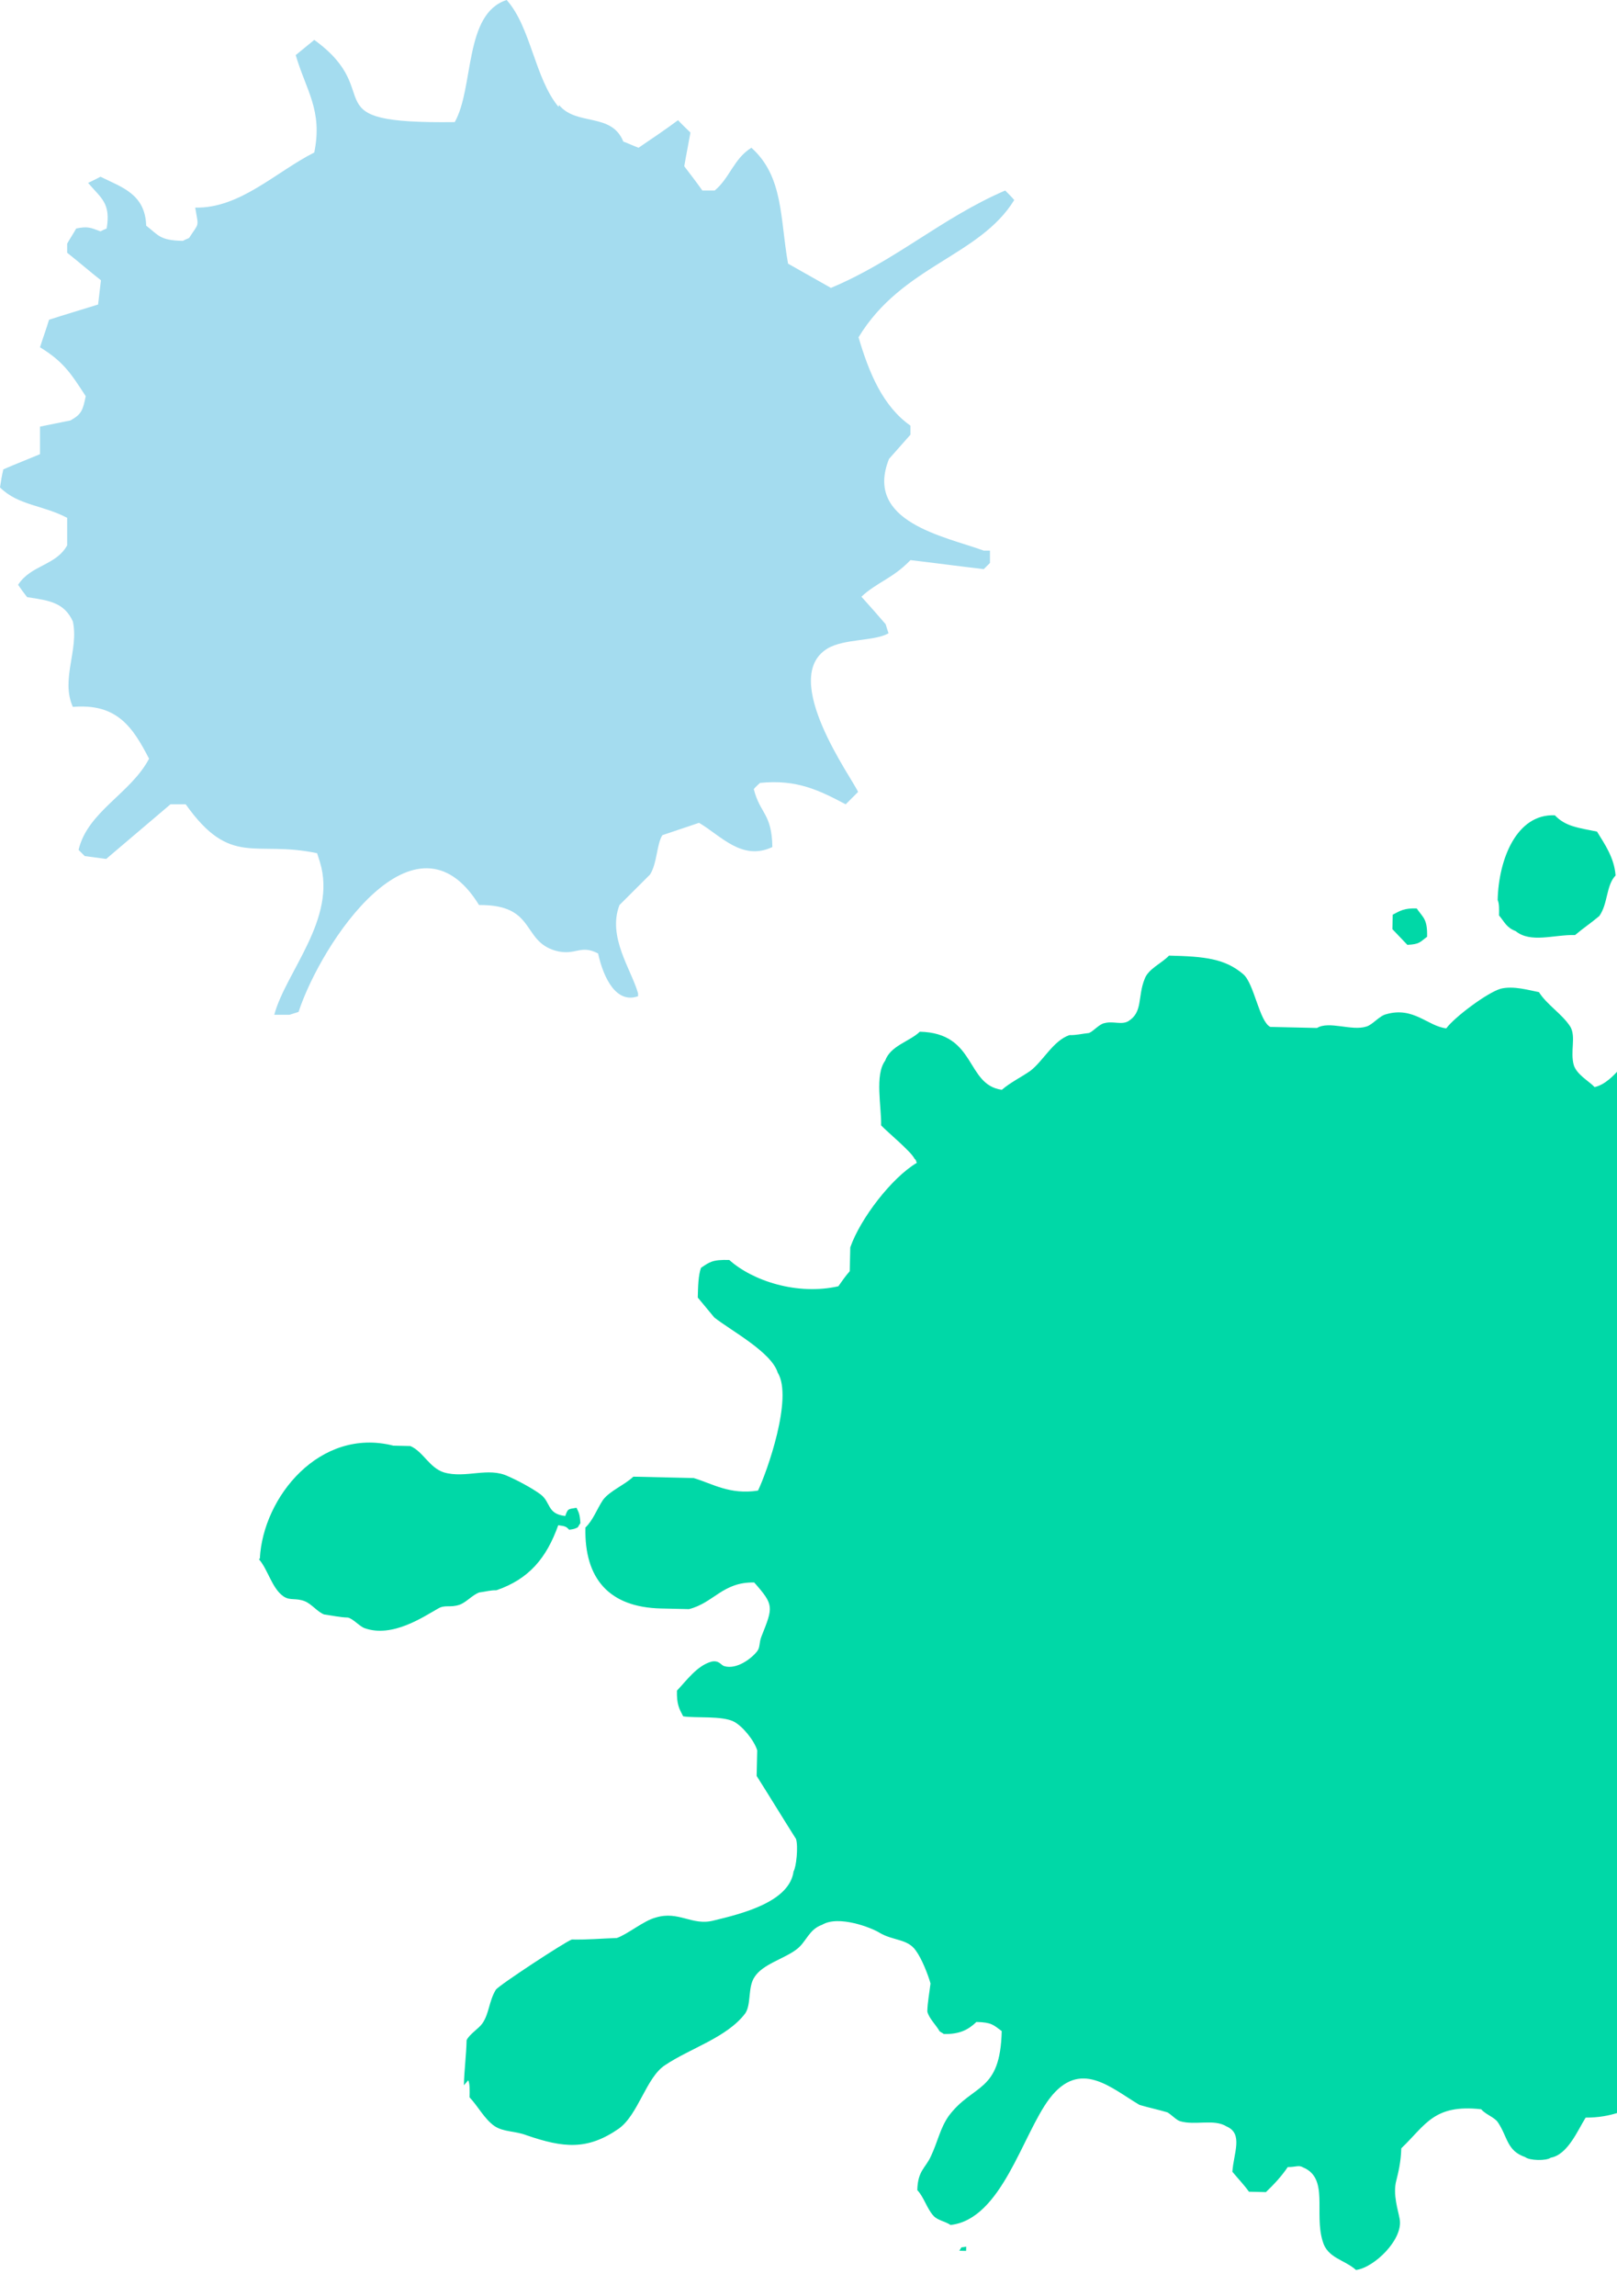 <svg width="279" height="396" viewBox="0 0 279 396" fill="none" xmlns="http://www.w3.org/2000/svg">
<path fill-rule="evenodd" clip-rule="evenodd" d="M44.836 268.768C45.369 258.203 55.182 246.086 67.874 249.312L70.807 249.379C72.987 250.31 74.096 253.126 76.573 253.917C80.362 255.032 84.225 252.916 87.708 254.611C89.161 255.232 91.771 256.613 93.214 257.674C95.091 259.039 94.311 261.078 97.53 261.445C98 260.133 97.997 260.28 99.47 260.02C99.89 260.911 100.033 261.061 100.143 262.679C99.84 263.113 100.143 262.679 99.687 263.403C99.093 263.684 99.093 263.684 98.21 263.811C97.637 263.21 97.49 263.207 96.32 263.033C94.284 268.716 91.267 272.32 85.648 274.249C84.621 274.226 83.735 274.499 82.705 274.623C81.522 275.037 80.465 276.335 79.282 276.749C77.655 277.299 76.789 276.692 75.599 277.399C73.073 278.811 67.706 282.508 62.904 280.783C62.03 280.47 60.887 279.122 60.011 278.955C58.691 278.925 57.231 278.598 55.914 278.421C54.751 277.954 53.755 276.609 52.591 276.142C50.992 275.518 50.098 276.085 48.942 275.325C46.919 273.957 46.259 270.71 44.686 268.911L44.836 268.768ZM80.04 359.618C80.1 356.975 80.45 354.486 80.51 351.843C80.973 350.825 82.61 349.834 83.216 348.967C84.43 347.231 84.33 345.173 85.55 343.144C86.006 342.419 97.475 334.894 98.659 334.48C101.298 334.54 103.798 334.303 106.441 334.217C108.364 333.526 111.057 331.237 113.124 330.696C117.113 329.464 119.4 332.161 123.089 331.216C128.106 330.008 136.221 327.989 136.928 322.717C137.385 321.992 137.758 318.475 137.348 317.144C135.082 313.567 132.819 309.843 130.552 306.266L130.653 301.861C130.106 300.086 128.106 297.69 126.656 296.922C124.627 295.848 119.92 296.328 117.874 295.988C117.171 294.65 116.748 293.906 116.801 291.557C118.454 289.831 120.274 287.229 122.784 286.551C124.11 286.287 124.384 287.175 124.967 287.335C127.153 287.973 129.693 285.974 130.6 284.819C131.203 284.098 130.926 283.357 131.393 282.193C133.416 277.097 133.569 276.807 130.137 272.909C124.711 272.786 123.161 276.423 118.881 277.501L114.042 277.391C105.096 277.188 100.806 272.243 101.007 263.433C102.356 262.142 102.986 260.247 104.05 258.655C105.26 257.066 107.776 256.095 109.276 254.66L119.688 254.897C122.894 255.851 125.931 257.83 130.79 257.059C132.33 253.862 136.877 241.038 134.187 236.717C133.094 233.166 126.135 229.482 123.252 227.213C122.252 226.016 121.395 224.968 120.395 223.77C120.439 221.861 120.482 219.952 120.952 218.641C122.442 217.646 122.892 217.216 125.825 217.283C129.851 220.9 137.57 223.426 144.65 221.824C145.256 220.956 145.863 220.088 146.616 219.224L146.71 215.113C148.436 210.158 153.879 203.083 158.192 200.537C157.912 199.943 158.199 200.243 157.769 199.793C157.209 198.605 153.176 195.281 152.029 194.08C152.103 190.85 150.906 185.387 152.723 182.931C153.663 180.308 156.906 179.648 158.706 177.926C168.531 178.149 166.568 187.065 172.857 187.943C174.354 186.655 176.134 185.814 177.774 184.676C180.013 182.964 181.707 179.477 184.516 178.512C185.69 178.539 186.723 178.268 187.899 178.148C188.639 177.871 189.696 176.573 190.579 176.446C192.056 176.039 193.505 176.807 194.695 176.099C197.225 174.541 196.259 171.875 197.502 168.818C198.129 167.069 200.498 166.095 201.702 164.8C207.861 164.94 211.374 165.314 214.54 168.03C216.41 169.688 217.29 176.172 219.176 177.096L227.242 177.279C229.325 176.005 233.245 177.857 235.758 177.032C236.791 176.762 238.001 175.173 239.181 174.906C243.907 173.545 246.323 176.978 249.543 177.345C250.906 175.467 256.579 171.189 258.942 170.508C261.155 169.97 263.778 170.765 265.531 171.098C266.948 173.334 269.554 174.862 270.971 177.098C271.957 178.883 270.874 181.356 271.554 183.722C272.104 185.35 274.133 186.425 275.137 187.476C278.676 186.675 281.439 181.302 283.842 178.859L286.042 178.909C288.052 180.865 291.695 181.976 292.508 184.932C293.601 188.483 291.655 190.201 294.254 192.023C294.974 192.627 295.411 192.784 296.151 192.507C302.047 191.319 305.687 179.65 308.02 173.826C308.487 172.662 309.977 171.667 310.297 170.499C310.923 168.751 310.367 167.416 311.13 166.111C312.806 163.358 315.513 160.482 317.189 157.729C317.803 156.567 317.549 154.799 318.446 154.085C319.779 153.527 321.109 153.117 322.586 152.71C325.562 150.868 327.412 146.943 330.535 145.105C331.575 144.541 332.448 144.854 333.925 144.447C335.401 144.04 336.468 142.301 338.091 141.898C340.304 141.36 342.337 142.288 343.974 141.297C346.077 139.141 348.033 136.982 349.99 134.823C352.386 132.674 354.606 131.843 357.579 130.148C359.362 129.16 361.315 127.148 363.245 126.163C364.878 125.319 367.492 126.553 369.561 125.866C370.448 125.592 371.358 124.291 372.244 124.017C373.724 123.463 382.383 123.366 384.426 123.853C391.859 126.079 397.618 130.91 397.395 140.748L397.285 145.593C396.965 146.761 395.471 147.902 395.008 148.92C393.005 153.135 392.058 156.051 389.632 159.522C389.025 160.389 387.689 161.094 387.372 162.115L387.312 164.757C386.842 166.069 385.489 167.507 385.012 169.112L384.912 173.517C383.812 176.724 377.589 185.837 375.053 187.689C373.263 188.971 371.34 189.662 369.403 190.94C368.51 191.507 367.447 193.099 366.41 193.516C364.797 193.479 363.177 193.736 361.561 193.846C360.524 194.264 359.324 195.412 358.148 195.532C354.605 196.48 352.915 193.356 351.142 193.904C348.629 194.728 347.529 197.935 345.442 199.356C344.556 199.63 343.672 199.757 342.786 200.03C341.893 200.598 341.129 201.903 340.243 202.176C339.216 202.153 338.183 202.423 337.3 202.55C336.41 202.97 335.356 204.122 334.323 204.392C330.337 205.477 323.944 202.687 320.995 203.355C316.718 204.286 313.965 209.218 311.112 212.091C311.062 214.294 310.375 218.685 311.369 220.177C312.185 222.986 314.942 224.371 316.808 226.176C321.061 226.273 322.701 225.135 326.08 224.918C327.234 225.826 328.24 226.73 329.393 227.637C329.96 228.532 329.347 229.693 329.61 231.021C330.433 233.537 333.163 236.097 334.282 238.472C335.122 240.254 336.056 244.389 337.799 245.163L343.371 245.289C343.371 245.289 344.518 246.491 345.238 247.095C347.801 250.532 343.918 253.528 343.138 255.567L342.911 265.551C342.761 272.159 341.704 273.457 340.434 277.688C339.954 279.44 340.641 281.512 339.878 282.817C339.424 283.394 338.828 283.821 338.378 284.252C337.464 285.7 337.428 287.315 336.371 288.613C333.948 291.937 328.809 292.114 328.388 297.687C332.295 300.126 339.58 302.348 339.594 308.224C337.484 310.674 336.101 313.434 332.128 313.931C330.695 312.429 328.645 312.236 326.288 312.623C326.278 313.063 325.978 313.35 325.822 313.788C325.365 314.512 325.335 315.833 325.452 317.158C325.882 317.608 325.725 318.046 326.152 318.643C327.571 320.732 331.068 321.839 331.891 324.356L331.807 328.026C330.304 329.608 328.174 332.938 325.815 333.472C324.341 333.733 319.579 330.246 316.652 329.885C315.132 332.201 311.326 338.285 309.093 339.703C306.413 341.405 305.673 341.682 303.427 343.687L303.367 346.33C304.656 347.682 305.49 349.757 306.933 350.818C310.252 353.244 312.759 352.714 312.622 358.733C312.592 360.055 312.555 361.67 312.099 362.394C310.999 365.601 306.389 368.287 301.993 368.04C300.56 366.539 298.08 365.895 296.944 364.253C296.237 363.062 296.267 361.74 295.56 360.549C294.697 359.795 293.834 359.041 292.971 358.287C286.045 359.598 282.248 365.241 273.593 365.192C272.223 367.364 270.513 371.585 267.566 372.106C266.82 372.677 263.887 372.61 263.167 372.006C259.964 370.905 260.164 368.559 258.461 366.023C257.894 365.129 256.291 364.652 255.578 363.754C247.382 362.833 245.979 366.474 241.779 370.492C241.726 372.841 241.243 374.74 240.919 376.054C240.279 378.39 241.242 381.203 241.502 382.678C242.156 386.219 237.056 391.098 233.966 391.468C231.953 389.659 229.024 389.446 228.21 386.489C226.707 381.608 229.337 375.644 224.831 373.779C224.108 373.322 223.511 373.749 222.191 373.719C221.128 375.311 219.775 376.749 218.425 378.041L215.492 377.974C214.782 376.93 213.492 375.578 212.636 374.53C212.856 371.303 214.546 367.963 211.639 366.722C209.469 365.35 206.213 366.599 203.59 365.804C203.007 365.644 202.004 364.593 201.424 364.286C199.821 363.809 198.214 363.479 196.611 363.002C191.688 360.099 186.375 354.983 181.083 361.914C176.393 368.125 172.833 382.734 164.007 383.708C163.141 383.101 161.824 382.924 161.108 382.174C159.961 380.972 159.421 378.903 158.275 377.702C158.351 374.325 159.681 373.915 160.608 371.879C161.841 369.263 162.184 367.067 163.701 364.898C167.937 359.265 172.593 360.987 172.837 350.269C171.394 349.207 171.111 348.76 168.471 348.7C167.121 349.992 165.634 350.839 162.848 350.776C162.415 350.472 162.848 350.776 162.125 350.319C161.562 349.278 160.268 348.073 160.002 346.892C160.038 345.277 160.368 343.669 160.552 342.057C160.145 340.578 159.035 337.762 158.039 336.417C156.619 334.328 154.116 334.712 151.8 333.338C150.353 332.423 144.68 330.238 141.854 331.936C139.488 332.764 139.144 334.96 137.354 336.241C135.265 337.81 131.575 338.754 130.205 340.926C128.992 342.662 129.658 345.615 128.595 347.207C125.419 351.395 119.216 353.163 114.746 356.147C111.47 358.276 110.15 364.71 106.72 367.129C101.354 370.826 97.254 370.439 90.849 368.237C88.812 367.457 86.899 367.707 85.309 366.642C83.576 365.428 82.453 363.199 81.02 361.697C81.046 360.523 81.073 359.348 80.793 358.754L80.04 359.618ZM165.52 388.15C166.127 387.282 165.53 387.709 166.71 387.442L166.693 388.177L165.52 388.15ZM240.244 160.387L240.304 157.744C241.641 157.04 242.237 156.613 244.437 156.663C245.574 158.305 246.304 158.468 246.234 161.552C245.04 162.406 245.03 162.847 242.827 162.943C241.967 162.042 241.107 161.141 240.248 160.241L240.244 160.387ZM258.409 155.218C258.569 148.17 261.682 140.308 268.278 140.605C270.141 142.557 272.338 142.754 275.551 143.415C276.824 145.5 278.53 147.889 278.754 150.979C277.1 152.705 277.47 155.798 275.954 157.967C274.607 159.112 273.117 160.106 271.771 161.251C268.105 161.167 264.108 162.692 261.515 160.577C259.915 159.953 259.642 159.065 258.642 157.867C258.666 156.84 258.689 155.812 258.409 155.218ZM349.269 308.591C349.286 307.857 349.596 307.13 349.759 306.399C354.372 303.566 358.359 302.481 366.131 302.658L370.531 302.758C371.694 303.225 372.534 305.007 373.843 305.477L377.51 305.56C380.269 306.798 383.672 312.017 383.572 316.422C381.619 318.434 379.166 323.079 374.64 322.095C373.033 321.765 371.73 321.001 369.09 320.941C366.744 320.887 362.184 321.371 360.595 320.307C355.648 318.432 352.709 312.195 349.416 308.595L349.269 308.591Z" fill="#00D8A7"/>
<path d="M96.455 18.106C99.495 21.793 105.493 19.335 107.547 24.415C108.451 24.742 109.272 25.152 110.176 25.48C112.477 23.923 114.777 22.367 116.995 20.728C117.653 21.465 118.392 22.121 119.131 22.858C118.803 24.742 118.392 26.709 118.063 28.675C119.131 30.068 120.2 31.461 121.185 32.853H123.322C125.951 30.641 126.608 27.364 129.648 25.48C135.235 30.477 134.577 37.769 135.974 45.471C138.439 46.863 140.904 48.256 143.369 49.649C154.542 44.979 162.43 37.605 173.439 32.853C173.932 33.345 174.507 33.919 175 34.492C169.002 44.242 155.61 45.798 148.134 58.169C149.941 64.314 152.324 70.049 157.089 73.408V74.965C155.857 76.358 154.624 77.751 153.392 79.143C149.038 90.04 163.005 92.498 169.742 94.956H170.81V97.086C170.81 97.086 170.07 97.823 169.742 98.151C165.552 97.659 161.279 97.086 157.089 96.594C154.131 99.707 151.256 100.445 148.627 102.903C150.023 104.459 151.42 106.016 152.817 107.655C152.981 108.228 153.146 108.72 153.31 109.211C150.927 110.604 145.669 110.112 142.793 111.833C134.331 116.912 147.148 134.363 148.052 136.575C147.312 137.313 146.655 137.968 145.916 138.706C141.397 136.33 137.535 134.363 131.127 135.019C130.798 135.346 130.387 135.674 130.059 136.084C131.127 140.344 133.181 140.262 133.263 146.079C128.005 148.537 124.39 144.113 120.61 141.901C118.474 142.638 116.42 143.294 114.284 144.031C113.298 145.588 113.38 148.947 112.148 150.831C110.423 152.552 108.615 154.354 106.89 156.074C104.754 161.564 108.944 167.217 110.094 171.313V171.805C106.397 173.116 104.178 168.855 103.193 164.431C100.07 162.793 99.331 164.923 95.798 163.94C89.965 162.219 92.512 155.993 82.653 156.074C71.643 138.214 55.458 162.547 51.514 174.508C51.021 174.672 50.446 174.836 49.953 175H47.324C49.296 167.626 58.169 158.45 55.211 148.701C55.047 148.209 54.883 147.636 54.718 147.144C43.955 144.85 39.847 149.684 32.042 138.706H29.413C25.716 141.819 22.019 145.014 18.322 148.127C17.089 147.963 15.857 147.8 14.624 147.636C14.296 147.308 13.885 146.898 13.556 146.571C15.117 139.934 22.594 136.821 25.716 130.84C22.922 125.433 20.211 121.255 12.57 121.91C10.434 117.158 13.639 112.079 12.57 107.163C11.092 103.968 8.627 103.558 4.683 102.985C4.108 102.247 3.615 101.592 3.122 100.854C5.34 97.413 9.613 97.577 11.585 94.054V89.302C7.394 87.09 3.122 87.172 0 84.059C0.164 82.994 0.329 81.929 0.575 80.946C2.629 80.044 4.765 79.225 6.901 78.324V73.572C8.627 73.244 10.434 72.835 12.16 72.507C14.049 71.442 14.296 70.787 14.789 68.329C12.242 64.396 10.927 62.348 6.901 59.89C7.394 58.333 7.969 56.777 8.462 55.138C11.256 54.237 14.049 53.418 16.925 52.516C17.089 51.124 17.254 49.731 17.418 48.338C15.446 46.781 13.556 45.143 11.585 43.586V42.029C12.078 41.128 12.653 40.309 13.146 39.408C15.117 38.998 15.61 39.244 17.336 39.899C17.664 39.736 17.993 39.572 18.404 39.408C19.143 34.984 17.418 34.164 15.2 31.543C15.857 31.215 16.596 30.887 17.336 30.477C20.951 32.28 25.059 33.427 25.223 38.916C27.359 40.555 27.523 41.456 31.549 41.538C31.878 41.374 32.207 41.21 32.617 41.046C34.425 38.261 34.261 39.326 33.685 35.803C41.408 35.967 47.57 29.658 54.225 26.299C55.704 19.008 52.829 15.648 51.021 9.504C52.089 8.603 53.157 7.783 54.225 6.882C67.124 16.222 53.075 21.384 78.462 21.056C81.831 15.075 80.023 2.376 87.418 0C91.608 4.67 92.265 13.518 96.373 18.434L96.455 18.106Z" fill="#A4DCEF"/>
</svg>
